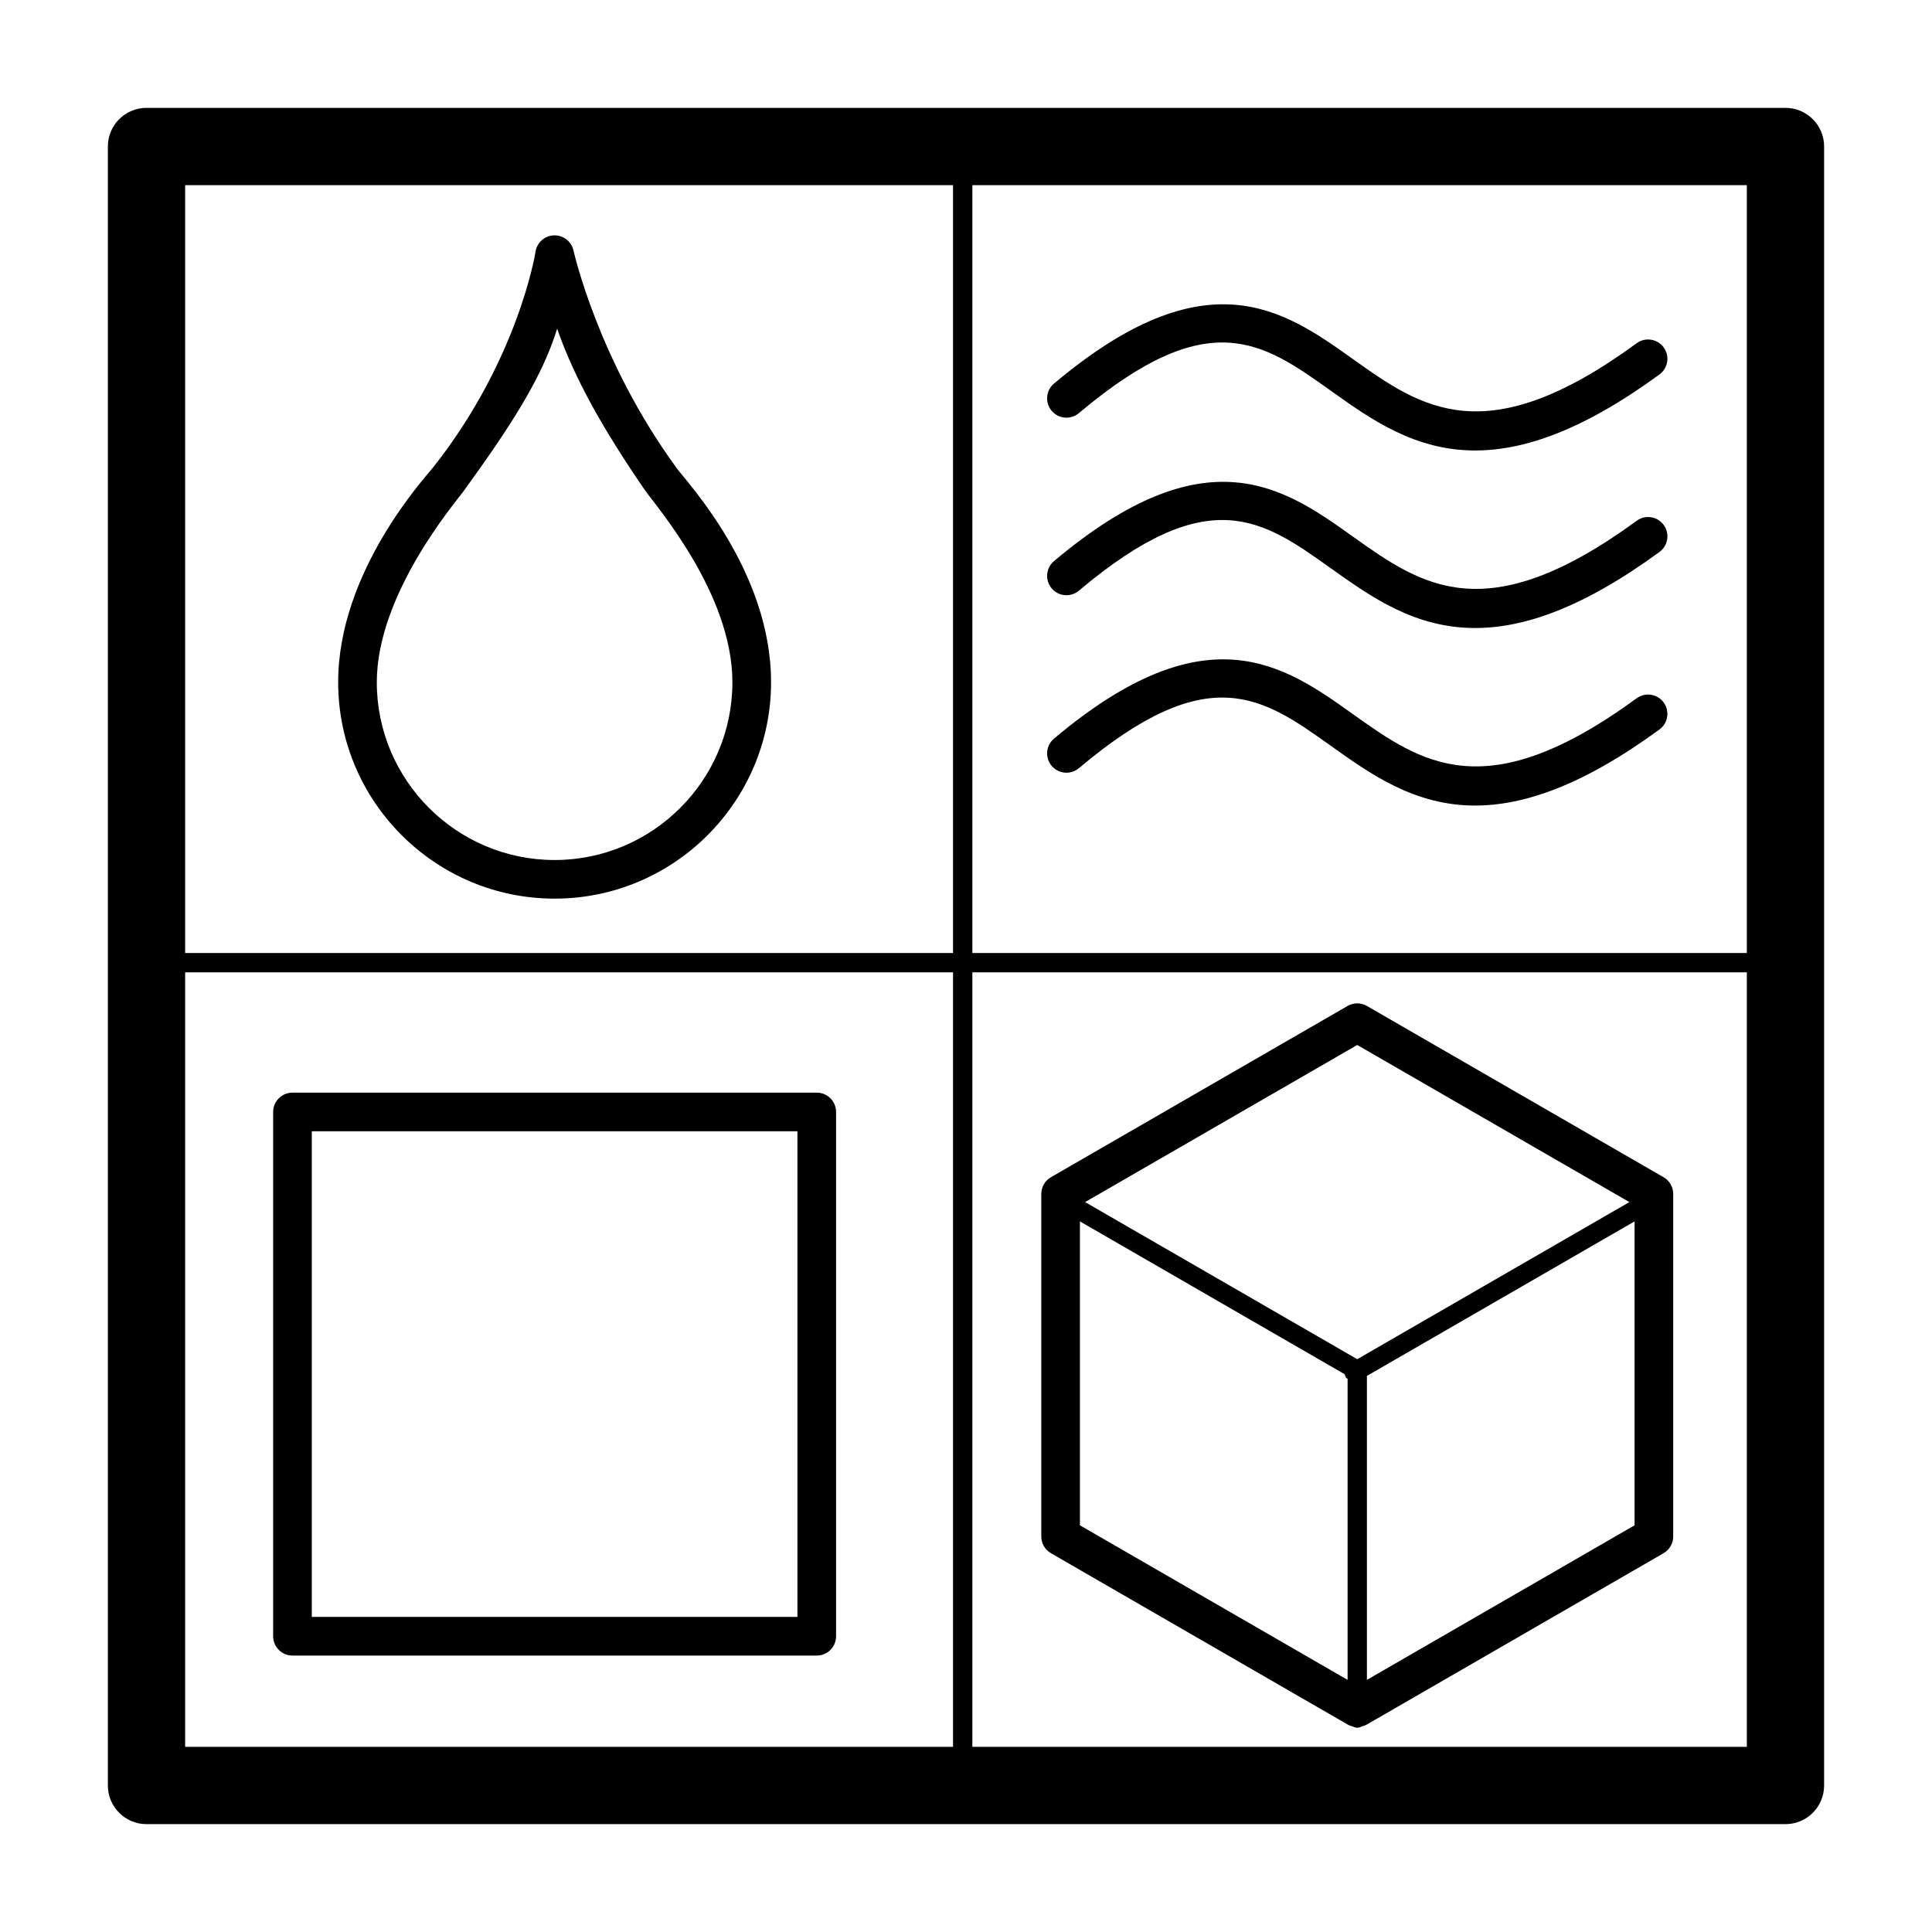 <svg height='100px' width='100px'  fill="#000000" xmlns="http://www.w3.org/2000/svg" xmlns:xlink="http://www.w3.org/1999/xlink" version="1.1" x="0px" y="0px" viewBox="0 0 100 100" enable-background="new 0 0 100 100" xml:space="preserve"><path d="M35.03,24.237c-4.082-5.582-5.335-11.227-5.353-11.297c-0.116-0.467-0.546-0.778-1.027-0.757  c-0.48,0.027-0.873,0.393-0.935,0.869c-0.008,0.065-0.91,5.603-5.301,11.146c-0.416,0.525-4.911,5.385-4.911,11.112  c0,6.178,5.026,11.203,11.204,11.203c6.177,0,11.203-5.025,11.203-11.203C39.91,29.583,35.583,24.994,35.03,24.237z M28.707,44.514  c-5.075,0-9.204-4.129-9.204-9.203c0-4.561,4.077-9.316,4.478-9.87c2.379-3.283,4.067-5.849,4.856-8.428  c0.918,2.631,2.42,5.264,4.544,8.357c0.546,0.795,4.528,5.338,4.528,9.94C37.91,40.385,33.781,44.514,28.707,44.514z M54.434,21.264  c-0.356-0.423-0.302-1.054,0.12-1.409c7.907-6.66,11.929-3.796,15.477-1.267c3.534,2.518,6.872,4.896,14.683-0.822  c0.446-0.328,1.071-0.229,1.398,0.216c0.326,0.446,0.229,1.071-0.216,1.397c-3.984,2.916-7.042,3.938-9.541,3.938  c-3.132,0-5.386-1.605-7.484-3.101c-3.524-2.512-6.306-4.494-13.027,1.167C55.419,21.739,54.789,21.685,54.434,21.264z   M54.434,30.453c-0.356-0.423-0.302-1.054,0.12-1.409c7.907-6.66,11.929-3.795,15.477-1.267c3.534,2.517,6.872,4.896,14.683-0.822  c0.446-0.328,1.071-0.229,1.398,0.216c0.326,0.446,0.229,1.071-0.216,1.397c-3.984,2.916-7.042,3.938-9.541,3.938  c-3.132,0-5.386-1.605-7.484-3.101c-3.524-2.512-6.306-4.494-13.027,1.167C55.419,30.929,54.789,30.875,54.434,30.453z   M86.111,36.359c0.326,0.446,0.229,1.071-0.216,1.397c-3.984,2.916-7.042,3.939-9.542,3.939c-3.132,0-5.385-1.606-7.483-3.102  c-3.524-2.51-6.306-4.493-13.027,1.168c-0.424,0.355-1.054,0.301-1.409-0.12c-0.356-0.423-0.302-1.054,0.12-1.409  c7.907-6.661,11.929-3.795,15.476-1.267c3.534,2.518,6.871,4.895,14.683-0.823C85.16,35.816,85.785,35.914,86.111,36.359z   M92.417,5.583H7.583c-1.104,0-2,0.896-2,2v84.834c0,1.104,0.896,2,2,2h84.833c1.104,0,2-0.896,2-2V7.583  C94.417,6.479,93.521,5.583,92.417,5.583z M9.583,9.583h39.746v39.746H9.583V9.583z M90.417,90.417H50.329V50.329h40.087V90.417z   M90.417,49.329H50.329V9.583h40.087V49.329z M9.583,50.329h39.746v40.088H9.583V50.329z M42.275,56.555H15.138  c-0.552,0-1,0.447-1,1v27.137c0,0.553,0.448,1,1,1h27.137c0.552,0,1-0.447,1-1V57.555C43.275,57.002,42.827,56.555,42.275,56.555z   M41.275,83.691H16.138V58.555h25.137V83.691z M54.397,80.394l15.354,8.865c0.085,0.049,0.176,0.082,0.27,0.104  c0.07,0.037,0.146,0.063,0.23,0.063s0.161-0.026,0.23-0.063c0.093-0.022,0.184-0.055,0.27-0.104l15.354-8.865  c0.31-0.179,0.5-0.509,0.5-0.866V61.798c0-0.357-0.19-0.688-0.5-0.866l-15.354-8.864c-0.31-0.178-0.69-0.178-1,0l-15.354,8.864  c-0.31,0.179-0.5,0.509-0.5,0.866v17.729C53.897,79.885,54.087,80.215,54.397,80.394z M55.897,78.95V63.219l13.709,7.915  c0.011,0.048,0.021,0.096,0.047,0.141c0.024,0.042,0.065,0.065,0.098,0.097V86.95L55.897,78.95z M70.751,86.95V71.217l13.854-7.998  V78.95L70.751,86.95z M70.251,54.088l14.086,8.132l-14.086,8.132L56.165,62.22L70.251,54.088z"></path></svg>